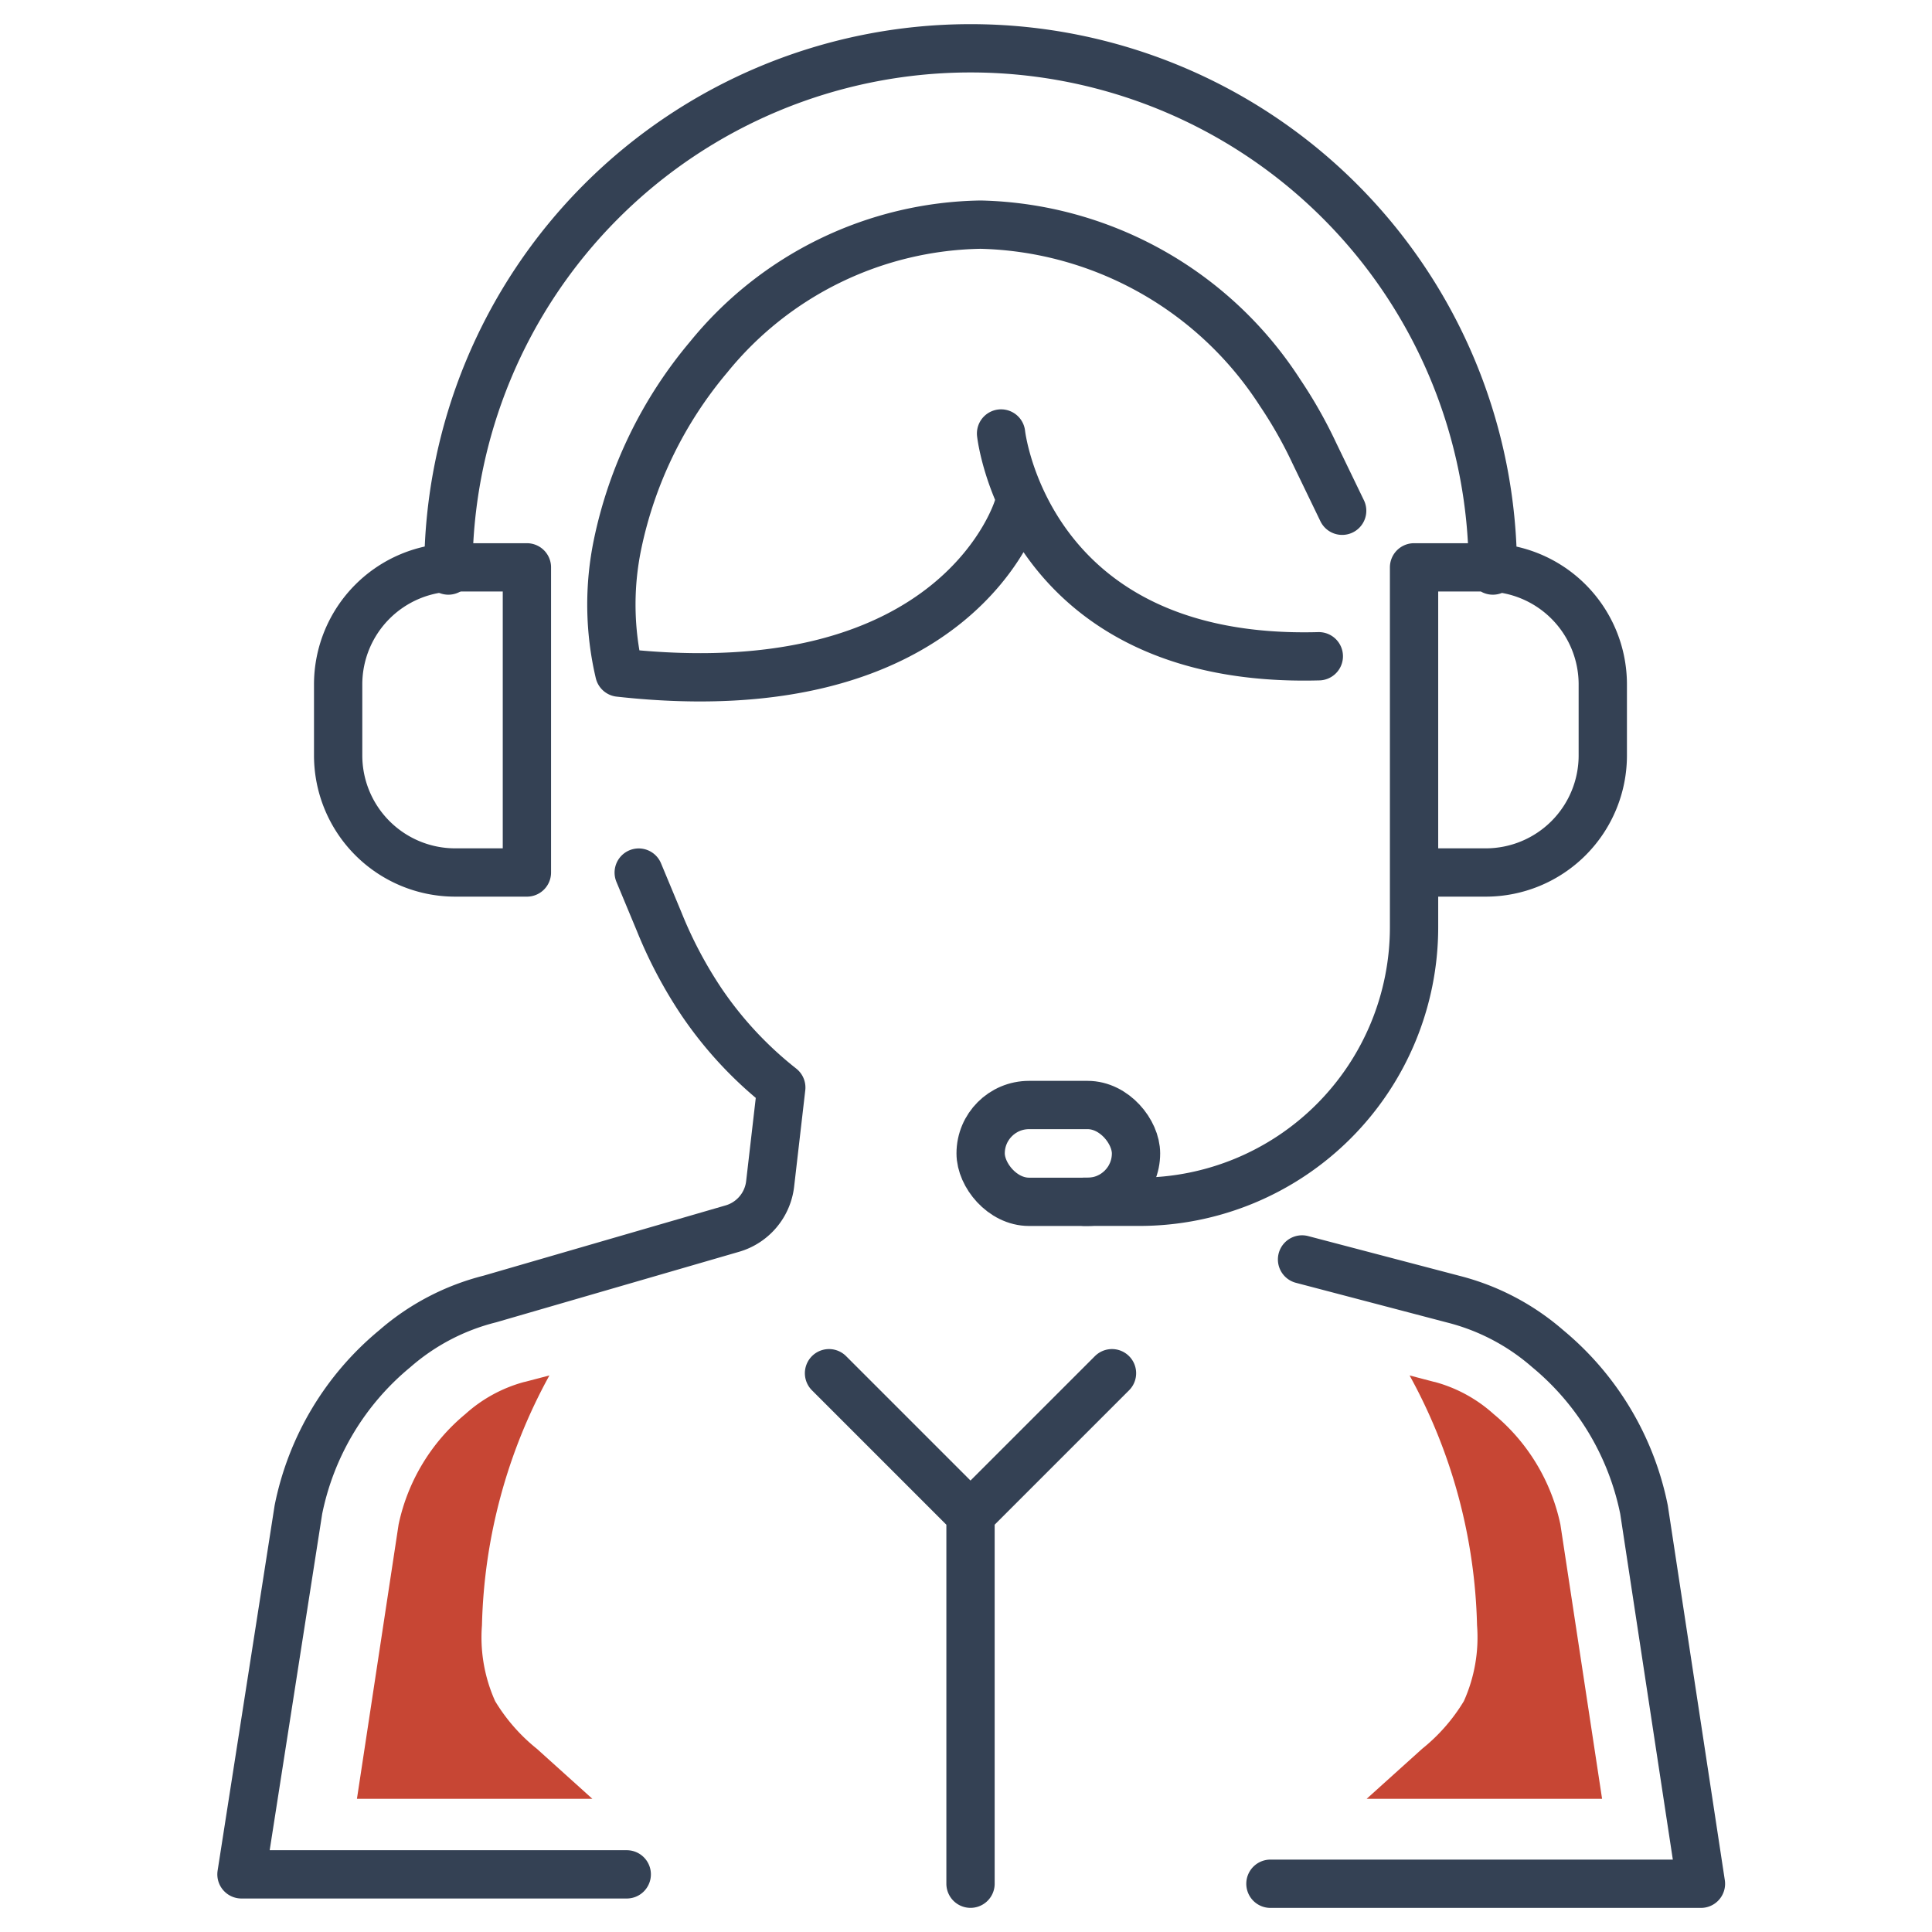 <svg xmlns="http://www.w3.org/2000/svg" width="80" height="80" viewBox="0 0 80 80"><path fill="none" d="M0 0h80v80H0z"/><g transform="translate(-2300.281 -1478.845)"><path d="M2318.847 1502.47a21.625 21.625 0 1143.25 0m-3.263 12.503h2.969a4.847 4.847 0 004.846-4.847v-2.941a4.847 4.847 0 00-4.846-4.847h-2.969v14.9a11.371 11.371 0 01-11.371 11.37h-2.265" fill="none" stroke="#344154" stroke-linecap="round" stroke-linejoin="round" stroke-width="2"/><path d="M2322.099 1514.973h-2.969a4.848 4.848 0 01-4.847-4.847v-2.941a4.848 4.848 0 014.847-4.847h2.969z" fill="none" stroke="#344154" stroke-linecap="round" stroke-linejoin="round" stroke-width="2"/><rect width="6.434" height="4.009" rx="2.004" transform="translate(2340.887 1524.601)" fill="none" stroke="#344154" stroke-linecap="round" stroke-linejoin="round" stroke-width="2"/><path d="M2352.887 1556.847h17.826l-2.357-15.491a11.629 11.629 0 00-3.986-6.664 9.5 9.5 0 00-3.906-2.05l-6.268-1.646m-27.963 25.462h-15.953l2.357-15.1a11.6 11.6 0 013.989-6.664 9.507 9.507 0 013.937-2.06l10.041-2.915a2.167 2.167 0 00.614-.287 2.19 2.19 0 00.953-1.567l.461-3.987a15.763 15.763 0 01-3.281-3.516 18.111 18.111 0 01-1.769-3.336l-.853-2.049m15.709-15.13s-2.428 8.413-16.513 6.85h0a12.281 12.281 0 01-.073-5.308 17.579 17.579 0 013.774-7.76 14.812 14.812 0 0111.26-5.482 15.172 15.172 0 0112.4 6.959 18.578 18.578 0 011.417 2.5l1.154 2.388m-15.389 56.851v-15.28m0 0l5.858-5.858m-5.859 5.858l-5.858-5.858m7.124-38.912s1.042 9.556 13.157 9.224" fill="none" stroke="#344154" stroke-linecap="round" stroke-linejoin="round" stroke-width="2"/><path d="M2364.894 1541.972a8.107 8.107 0 00-2.763-4.572 5.963 5.963 0 00-2.421-1.326l-.07-.015-.068-.018-.923-.242a22.532 22.532 0 012.793 10.345 6.437 6.437 0 01-.546 3.142 7.49 7.49 0 01-1.726 1.972l-2.3 2.073h9.75zm-48.108-.001a8.111 8.111 0 012.763-4.571 5.961 5.961 0 012.422-1.326l.069-.015.068-.018.923-.242a22.544 22.544 0 00-2.793 10.345 6.445 6.445 0 00.546 3.142 7.491 7.491 0 001.727 1.972l2.3 2.073h-9.75z" fill="#c74634"/></g></svg>